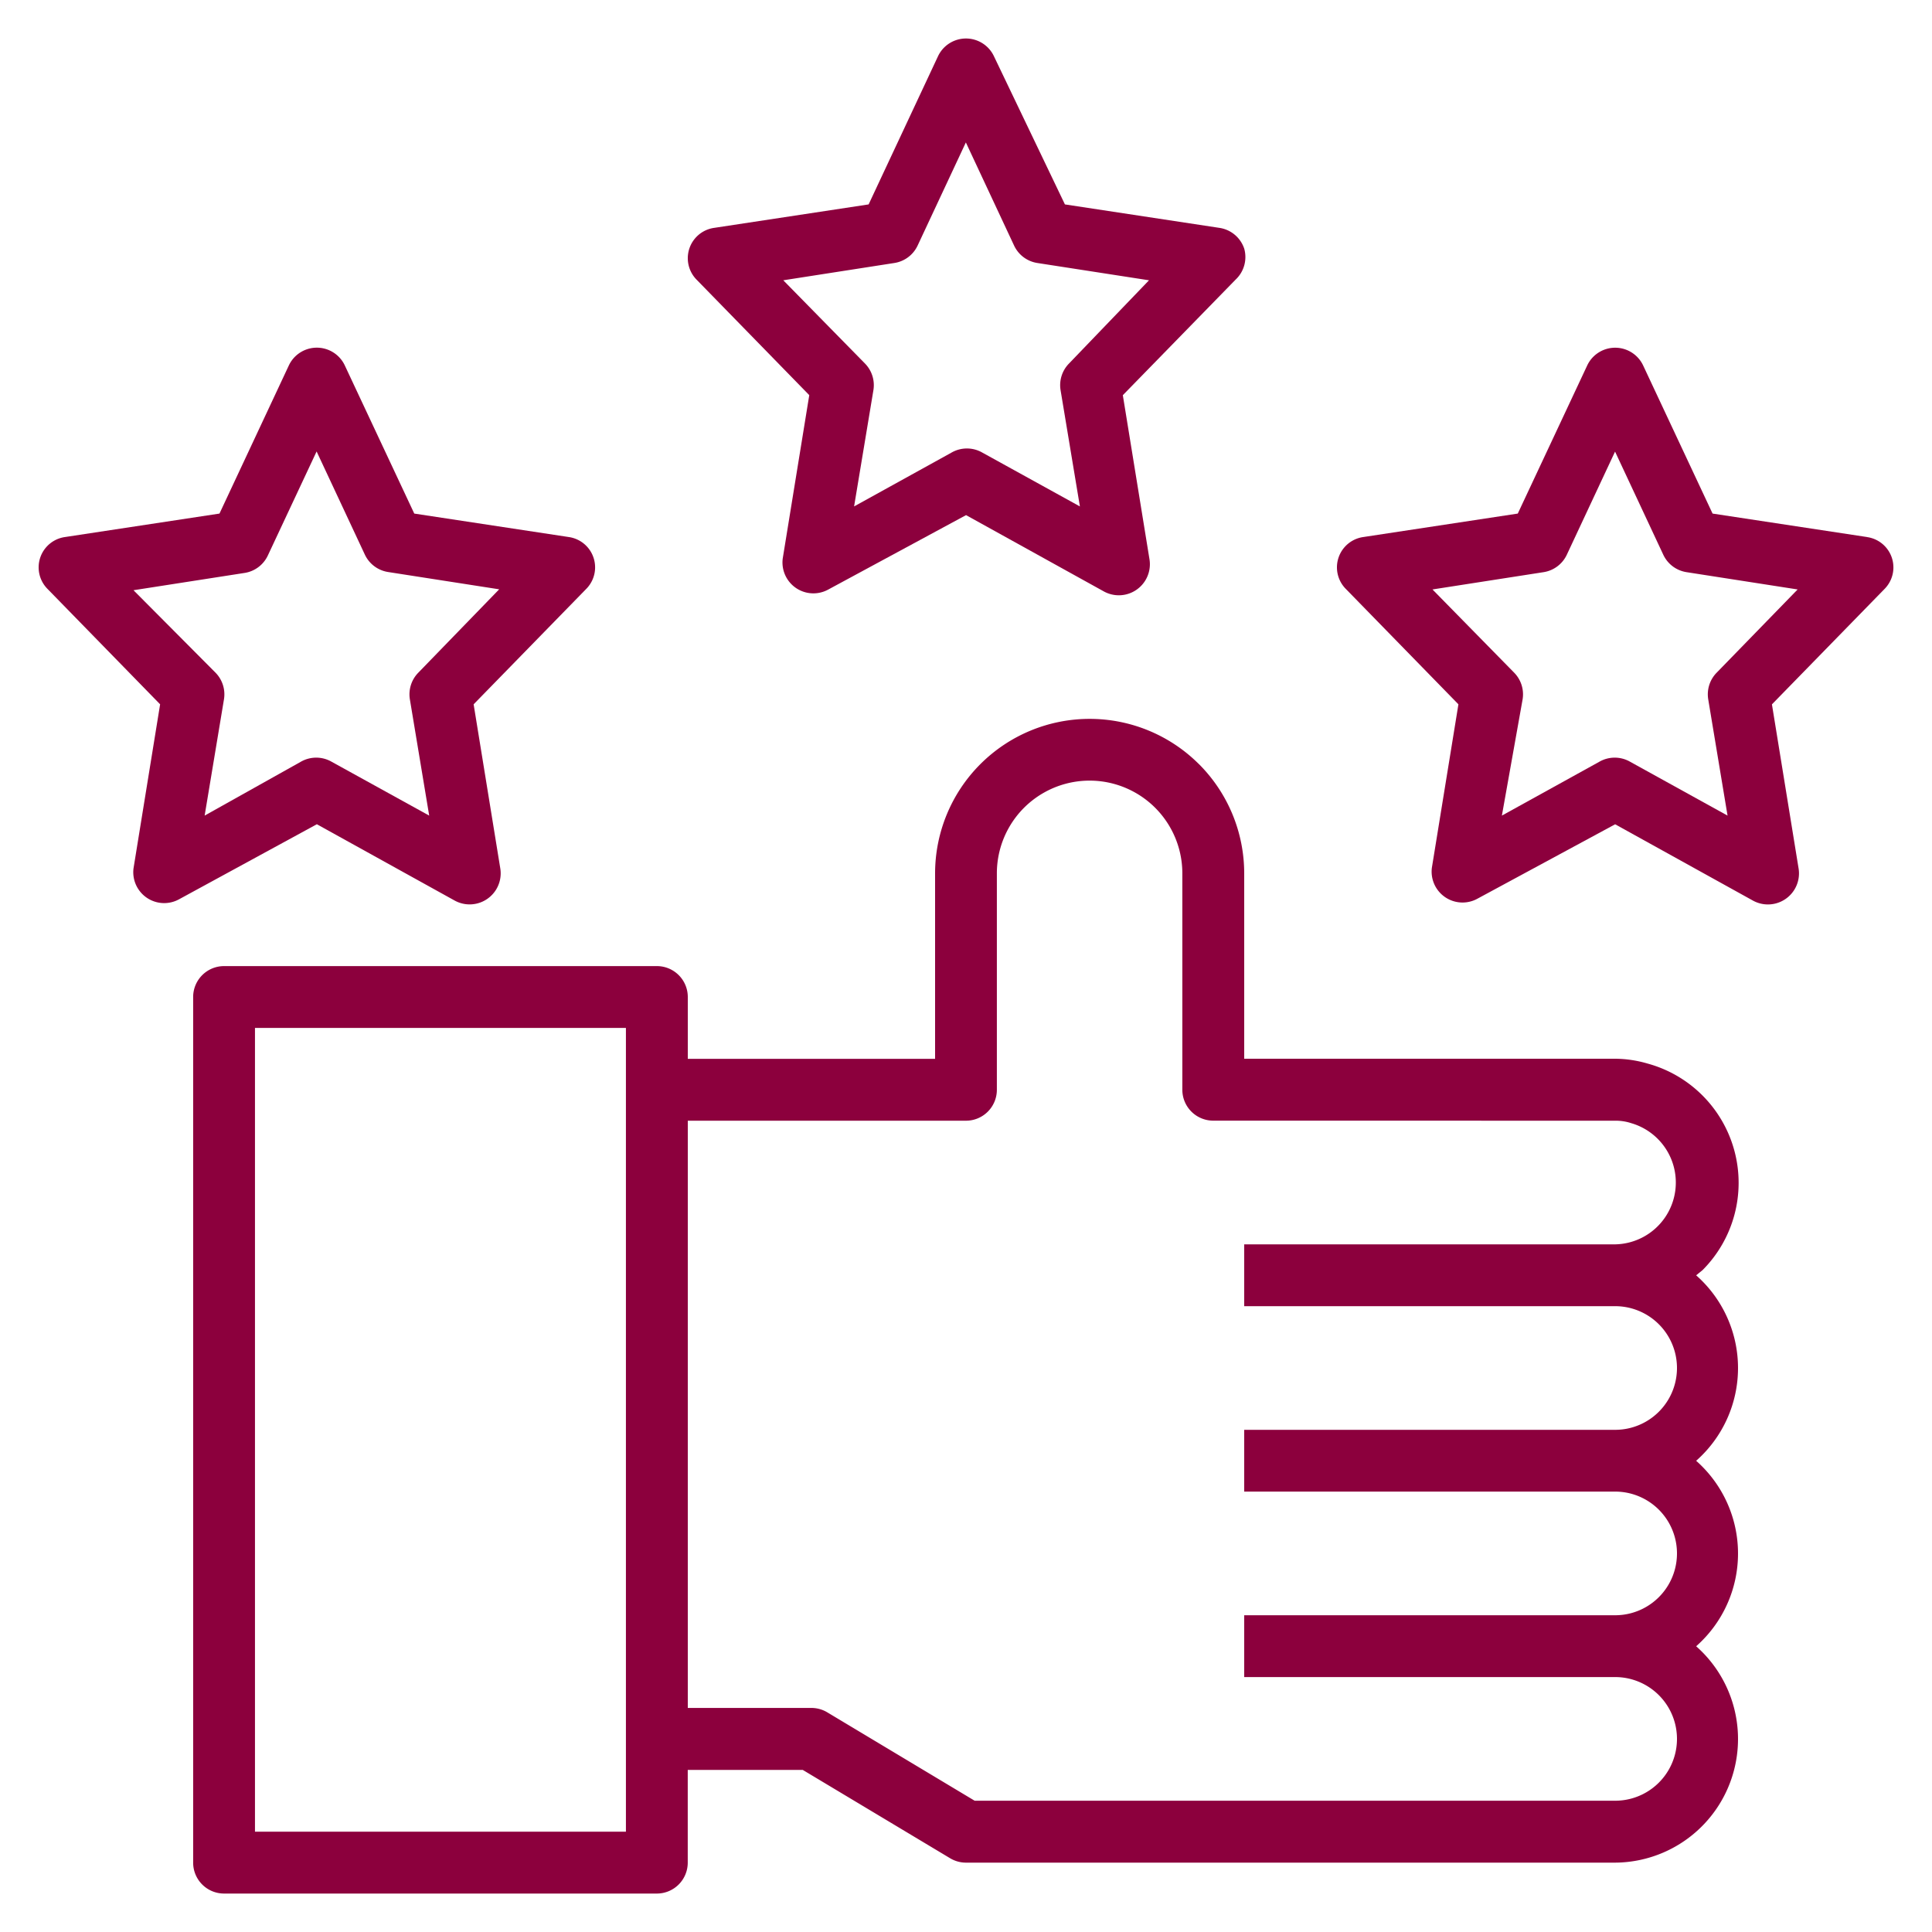 <svg xmlns="http://www.w3.org/2000/svg" width="40" height="40" viewBox="0 0 40 40">
  <g id="Group_25910" data-name="Group 25910" transform="translate(-849 -2315)">
    <rect id="Rectangle_22241" data-name="Rectangle 22241" width="40" height="40" transform="translate(849 2315)" fill="none"/>
    <g id="like" transform="translate(849.8 2315.798)">
      <path id="Path_52171" data-name="Path 52171" d="M27.82,24.935A3.2,3.2,0,0,0,22.361,27.2v3.84h-5.12v-1.28a.64.64,0,0,0-.64-.64H7.64a.64.64,0,0,0-.64.64V47.682a.64.64,0,0,0,.64.64H16.6a.64.64,0,0,0,.64-.64v-1.92h2.381l3.053,1.83a.64.64,0,0,0,.326.09H36.441a2.56,2.56,0,0,0,1.677-4.48,2.56,2.56,0,0,0,0-3.84,2.56,2.56,0,0,0,0-3.84l.134-.109a2.56,2.56,0,0,0-1.139-4.275,2.439,2.439,0,0,0-.672-.1h-7.68V27.2a3.2,3.2,0,0,0-.94-2.265ZM15.96,47.041H8.28V30.4h7.68ZM36.441,32.321a1.032,1.032,0,0,1,.333.051,1.28,1.28,0,0,1-.333,2.509h-7.68v1.28h7.68a1.28,1.28,0,1,1,0,2.56h-7.68V40h7.68a1.28,1.28,0,1,1,0,2.56h-7.68v1.28h7.68a1.28,1.28,0,1,1,0,2.56H23.18l-3.053-1.831a.64.64,0,0,0-.326-.09h-2.56V32.321H23a.64.64,0,0,0,.64-.64V27.2a1.92,1.92,0,0,1,3.84,0v4.48a.64.64,0,0,0,.64.64Z" transform="translate(-3.801 -9.916)" fill="#8c003d"/>
      <path id="Path_52172" data-name="Path 52172" d="M34.521,6.344a.64.64,0,0,0-.512-.429l-3.2-.486L29.343,2.369a.64.64,0,0,0-1.165,0L26.745,5.429l-3.2.486a.634.634,0,0,0-.365,1.069l2.336,2.394-.55,3.386a.64.64,0,0,0,.941.64l2.855-1.542,2.855,1.581a.643.643,0,0,0,.941-.678l-.55-3.386,2.336-2.394A.64.64,0,0,0,34.521,6.344ZM30.892,8.725a.64.64,0,0,0-.173.55l.4,2.407L29.1,10.568a.64.64,0,0,0-.64,0l-2.016,1.114.4-2.407a.64.64,0,0,0-.173-.55L24.978,7l2.3-.358a.64.64,0,0,0,.48-.358l1-2.138,1,2.138a.64.64,0,0,0,.48.358L32.55,7Z" transform="translate(-9.561 -1.995)" fill="#8c003d"/>
      <path id="Path_52173" data-name="Path 52173" d="M54.977,15.915l-3.2-.486-1.434-3.059a.64.64,0,0,0-1.165,0l-1.434,3.059-3.2.486a.634.634,0,0,0-.365,1.069l2.336,2.394-.55,3.386a.64.64,0,0,0,.941.64l2.854-1.542,2.855,1.581a.643.643,0,0,0,.941-.678l-.55-3.386,2.336-2.394a.634.634,0,0,0-.365-1.069Zm-3.117,2.81a.64.64,0,0,0-.173.55l.4,2.407-2.016-1.114a.64.64,0,0,0-.64,0l-2.016,1.114.429-2.407a.64.64,0,0,0-.173-.55L45.978,17l2.3-.358a.64.64,0,0,0,.48-.358l1-2.138,1,2.138a.64.64,0,0,0,.48.358l2.3.358Z" transform="translate(-17.12 -5.594)" fill="#8c003d"/>
      <path id="Path_52174" data-name="Path 52174" d="M3.965,22.776a.64.64,0,0,0,.941.64l2.855-1.555,2.855,1.581a.643.643,0,0,0,.941-.678l-.55-3.386,2.336-2.394a.634.634,0,0,0-.365-1.069l-3.2-.486L8.343,12.369a.64.64,0,0,0-1.165,0L5.745,15.429l-3.2.486a.634.634,0,0,0-.365,1.069l2.336,2.394Zm0-5.76,2.3-.358a.64.64,0,0,0,.48-.358l1.011-2.157,1,2.138a.64.64,0,0,0,.48.358l2.3.358L9.86,18.725a.64.64,0,0,0-.173.55l.4,2.407L8.068,20.568a.64.64,0,0,0-.64,0l-1.99,1.114.4-2.407a.64.64,0,0,0-.173-.55Z" transform="translate(-2.001 -5.594)" fill="#8c003d"/>
    </g>
  </g>
</svg>
